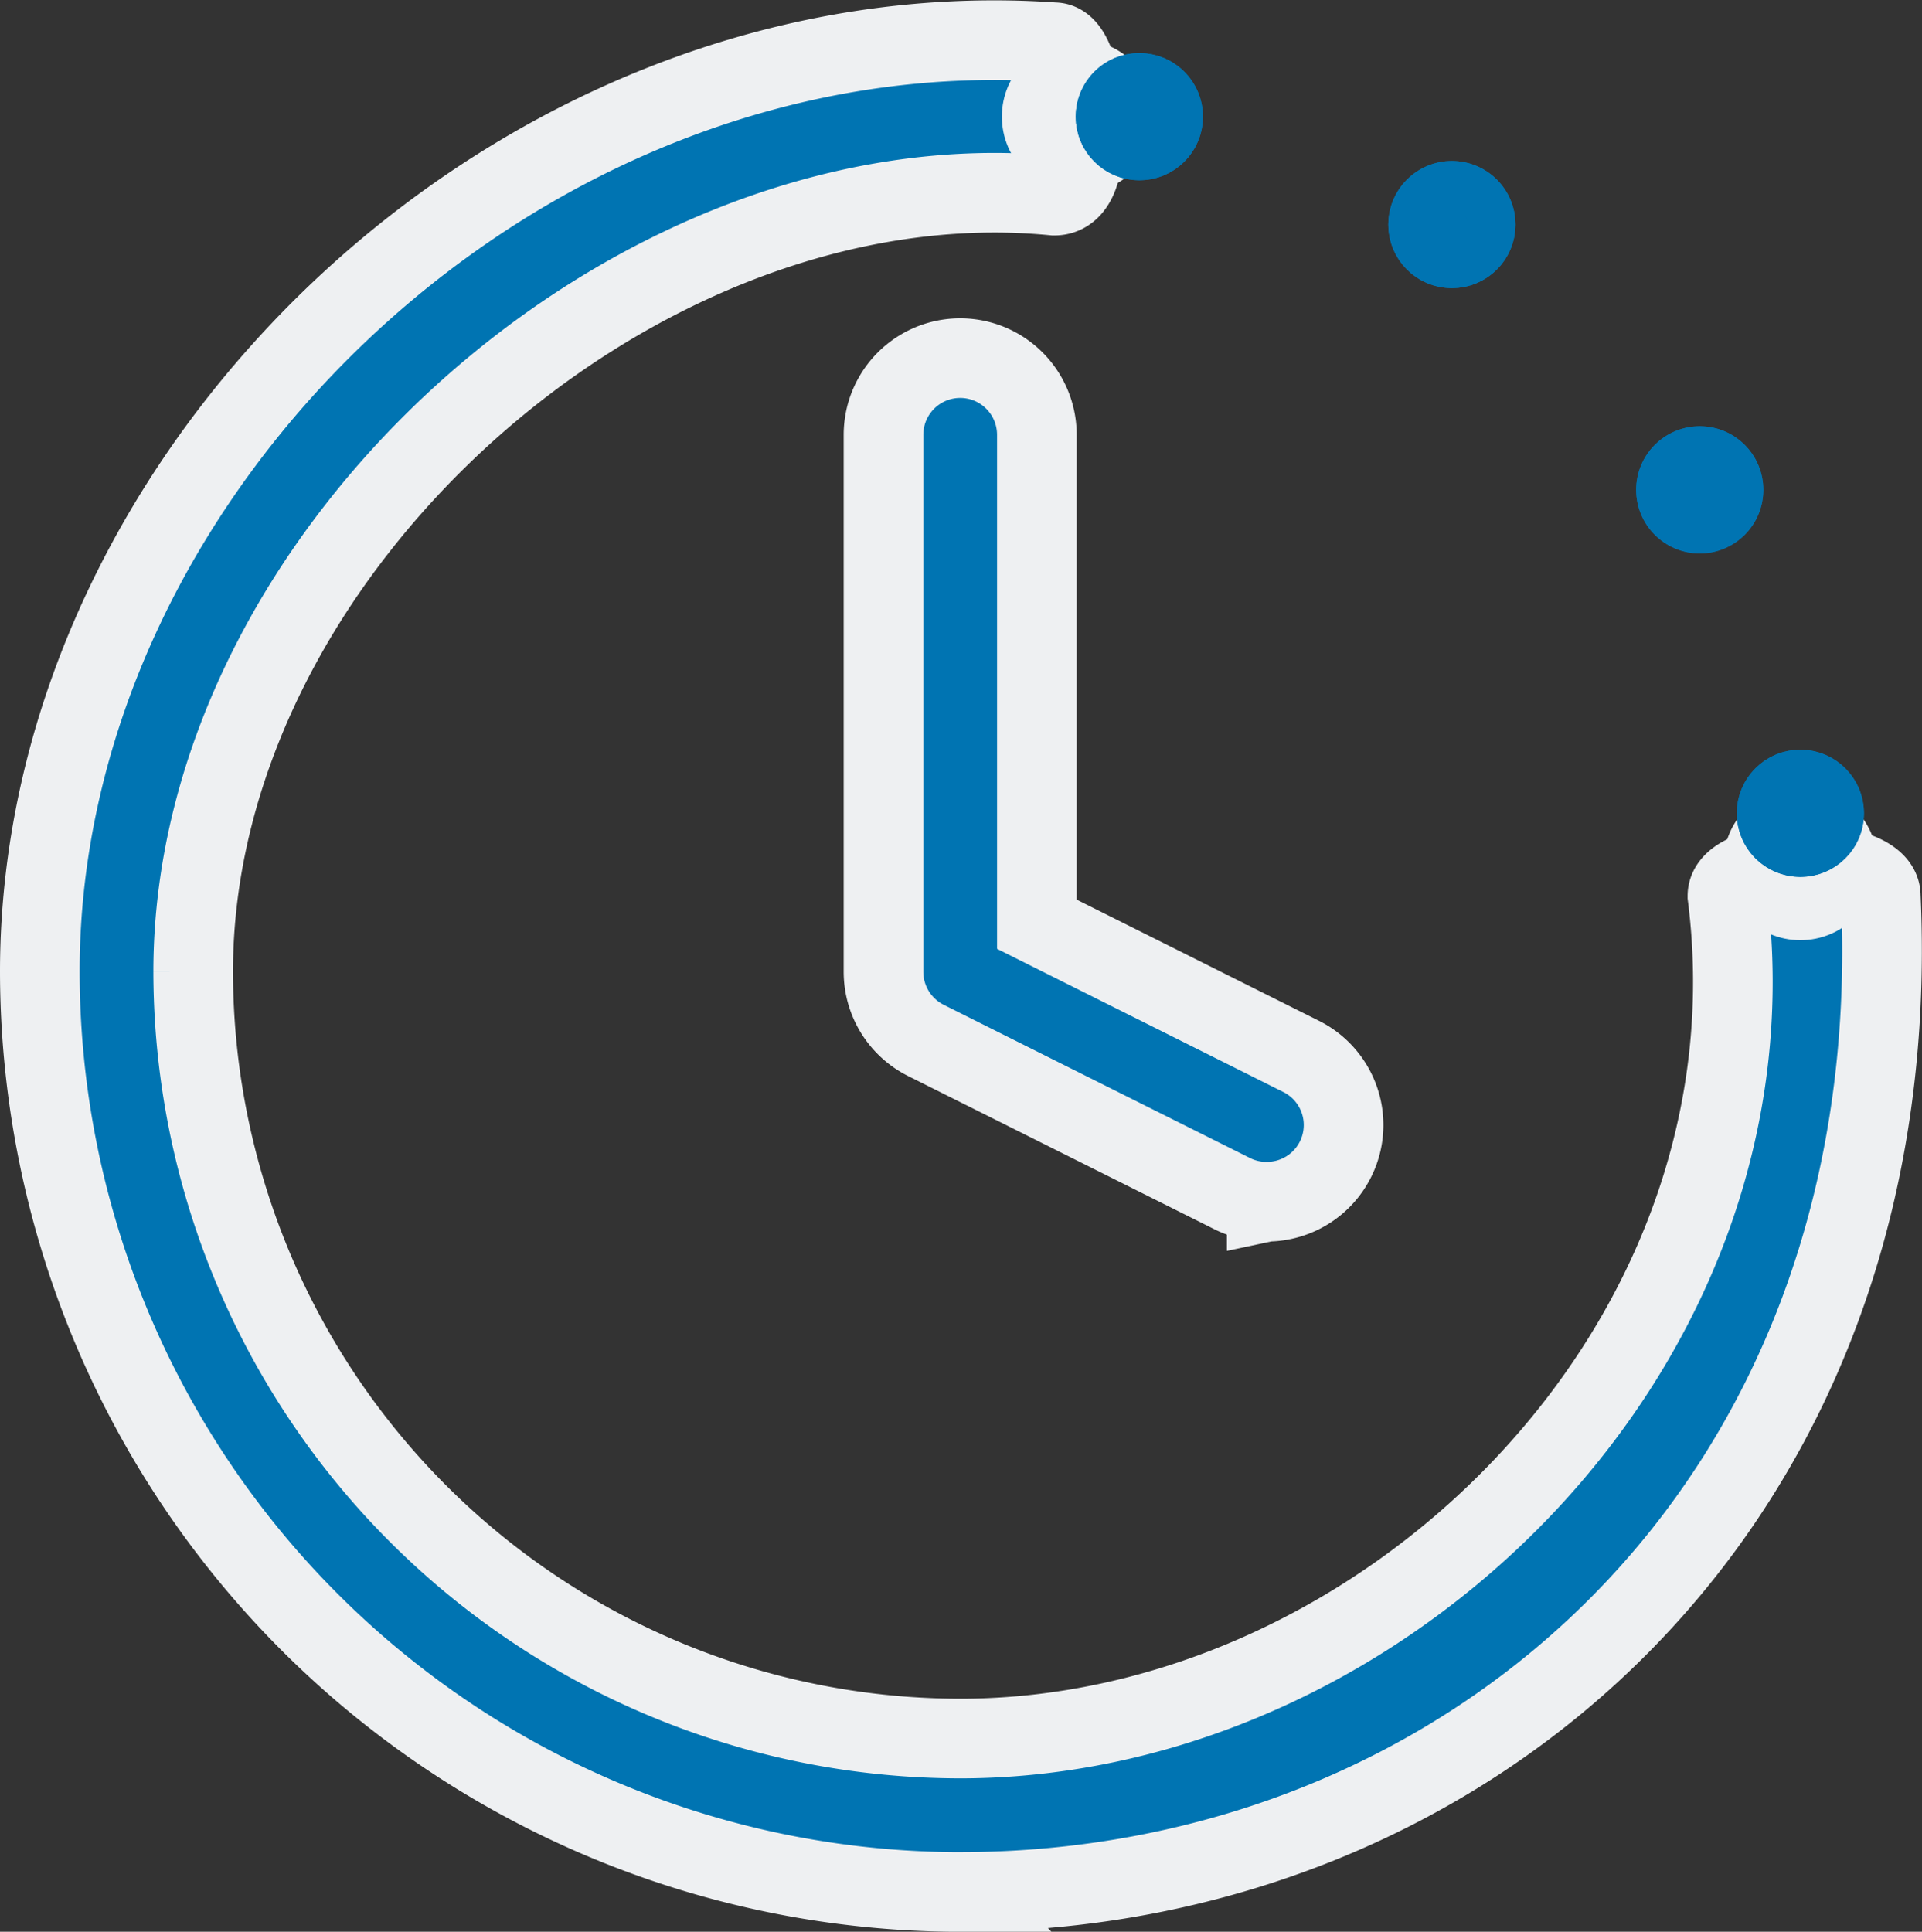<?xml version="1.0" encoding="UTF-8"?>
<svg xmlns="http://www.w3.org/2000/svg" width="48.273" height="48.518" viewBox="0 0 48.273 48.518">
  <rect x="0" y="0" width="48.273" height="48.518" fill="#333333" stroke="none"/>
  <g id="clock" transform="translate(-433.918 -3636.003)">
    <path id="noun-time-534806" d="M93.114,46.09A23.14,23.14,0,0,1,70,22.975C70,10.23,82.22-1.3,95.477-.367c.577,0,.791,1.411.727,2.659-.027.664-.241,1.193-.727,1.193-10.4-1.023-21.625,8.869-21.625,19.489A19.283,19.283,0,0,0,93.114,42.236c10.621,0,20.706-9.839,19.272-21.16,0-1.063,3.852-1.063,3.852,0,.7,15.371-10.379,25.013-23.125,25.013Zm7.7-17.336a1.931,1.931,0,0,1-.859-.2l-7.7-3.852a1.928,1.928,0,0,1-1.065-1.724V9.492a1.926,1.926,0,0,1,3.852,0V21.784l6.64,3.321a1.926,1.926,0,0,1-.863,3.648Z" transform="translate(364.918 3637.432)" fill="#0074b2" stroke="#eef0f2" stroke-width="2"></path>
    <g id="Ellipse_132" data-name="Ellipse 132" transform="translate(475.012 3646.709)" fill="#0074b2" stroke="#0074b2" stroke-width="2">
      <ellipse cx="1.597" cy="1.597" rx="1.597" ry="1.597" stroke="none"></ellipse>
      <ellipse cx="1.597" cy="1.597" rx="0.597" ry="0.597" fill="none"></ellipse>
    </g>
    <g id="Ellipse_133" data-name="Ellipse 133" transform="translate(468.787 3640.046)" fill="#0074b2" stroke="#0074b2" stroke-width="2">
      <ellipse cx="1.597" cy="1.597" rx="1.597" ry="1.597" stroke="none"></ellipse>
      <ellipse cx="1.597" cy="1.597" rx="0.597" ry="0.597" fill="none"></ellipse>
    </g>
    <ellipse id="Ellipse_135" data-name="Ellipse 135" cx="1.932" cy="1.932" rx="1.932" ry="1.932" transform="translate(459.081 3637)" fill="#eef0f2"></ellipse>
    <ellipse id="Ellipse_136" data-name="Ellipse 136" cx="1.932" cy="1.932" rx="1.932" ry="1.932" transform="translate(477.204 3655.753)" fill="#eef0f2"></ellipse>
    <g id="Ellipse_134" data-name="Ellipse 134" transform="translate(460.937 3637.336)" fill="#0074b2" stroke="#0074b2" stroke-width="2">
      <ellipse cx="1.597" cy="1.597" rx="1.597" ry="1.597" stroke="none"></ellipse>
      <ellipse cx="1.597" cy="1.597" rx="0.597" ry="0.597" fill="none"></ellipse>
    </g>
    <g id="Ellipse_131" data-name="Ellipse 131" transform="translate(477.539 3654.833)" fill="#0074b2" stroke="#0074b2" stroke-width="2">
      <ellipse cx="1.597" cy="1.597" rx="1.597" ry="1.597" stroke="none"></ellipse>
      <ellipse cx="1.597" cy="1.597" rx="0.597" ry="0.597" fill="none"></ellipse>
    </g>
  </g>
</svg>
